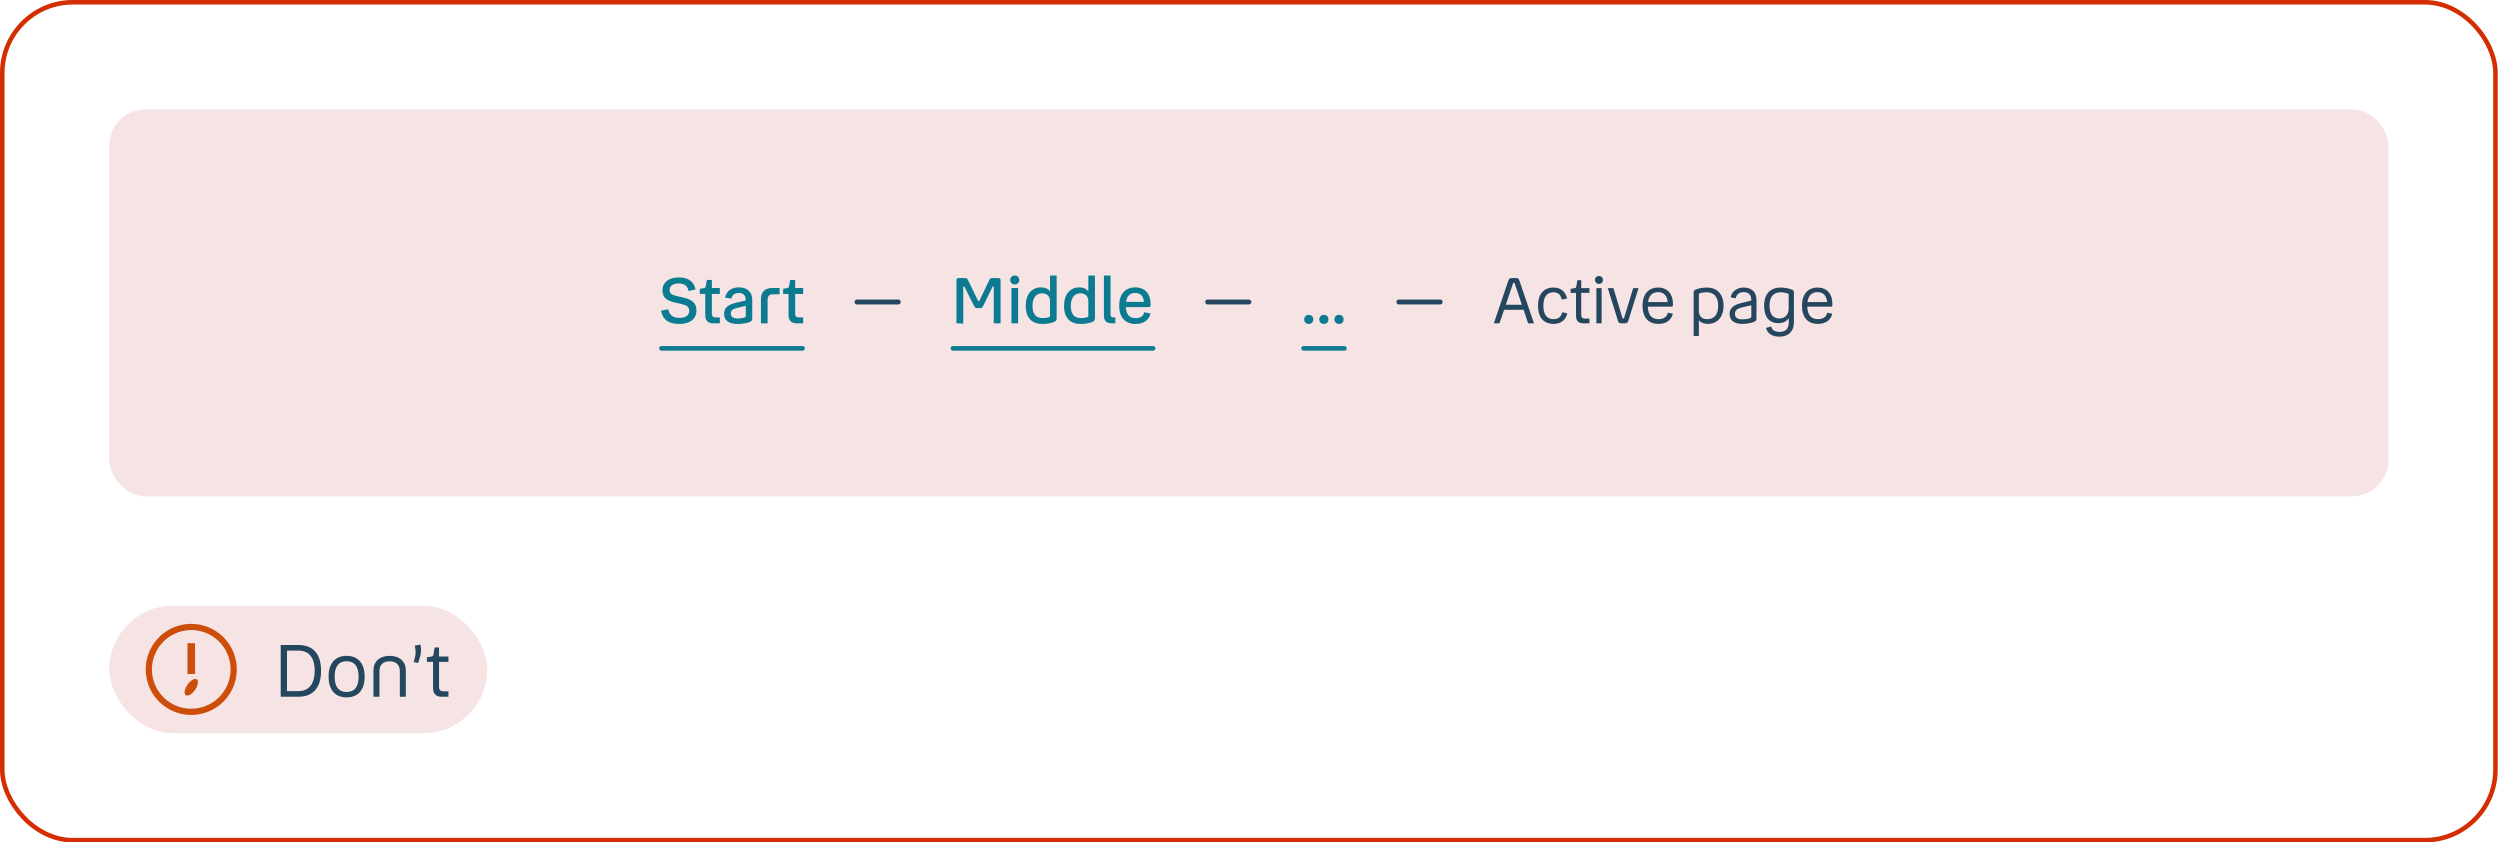 <svg width="549" height="185" viewBox="0 0 549 185" fill="none" xmlns="http://www.w3.org/2000/svg">
<rect x="0.5" y="0.5" width="547.5" height="184" rx="15.5" stroke="#D42D02"/>
<rect x="24" y="24" width="500.5" height="85" rx="8" fill="#F6E4E4"/>
<g clip-path="url(#clip0_4161_5133)">
<path d="M145.156 68.228L146.752 67.906C146.976 69.18 147.76 69.81 149.23 69.81C150.574 69.81 151.358 69.236 151.358 68.284C151.358 67.332 150.784 67.01 149.454 66.716L148.376 66.478C146.556 66.072 145.478 65.484 145.478 63.72C145.478 62.096 146.766 60.92 149.076 60.92C151.162 60.92 152.422 61.844 152.73 63.58L151.204 63.902C150.994 62.782 150.28 62.25 149.062 62.25C147.774 62.25 147.046 62.81 147.046 63.65C147.06 64.616 147.732 64.812 149.034 65.106L150.028 65.33C151.918 65.764 152.94 66.506 152.94 68.172C152.94 70.076 151.47 71.14 149.23 71.14C146.92 71.14 145.59 70.314 145.156 68.228ZM156.328 64.546V68.928C156.328 69.432 156.58 69.698 157.084 69.698H158.078V71H156.622C155.474 71 154.872 70.384 154.872 69.208V64.546H153.682V63.412L154.466 63.286C154.788 63.244 154.914 63.174 154.97 62.88L155.236 61.48H156.328V63.244H158.078V64.546H156.328ZM165.198 69.908C165.198 70.37 164.988 70.594 164.526 70.762C163.854 71 162.986 71.14 161.908 71.14C160.018 71.14 159.01 70.342 159.01 68.9C159.01 67.584 159.934 66.87 161.684 66.464L163.742 65.988V65.778C163.742 64.854 163.182 64.336 162.244 64.336C161.362 64.336 160.816 64.728 160.606 65.582L159.22 65.344C159.514 63.916 160.69 63.104 162.258 63.104C163.98 63.104 165.198 64 165.198 65.89V69.908ZM160.494 68.83C160.494 69.586 160.984 69.936 162.048 69.936C162.538 69.936 163.042 69.852 163.406 69.74C163.658 69.67 163.77 69.572 163.77 69.32V67.178L161.866 67.626C160.998 67.822 160.494 68.158 160.494 68.83ZM171.201 63.244V64.616H169.731C168.975 64.616 168.569 65.036 168.569 65.792V71H167.099V65.75C167.099 64.028 168.023 63.244 169.619 63.244H171.201ZM174.621 64.546V68.928C174.621 69.432 174.873 69.698 175.377 69.698H176.371V71H174.915C173.767 71 173.165 70.384 173.165 69.208V64.546H171.975V63.412L172.759 63.286C173.081 63.244 173.207 63.174 173.263 62.88L173.529 61.48H174.621V63.244H176.371V64.546H174.621Z" fill="#0C7B91"/>
<rect x="144.75" y="76" width="32" height="1" rx="0.5" fill="#0C7B91"/>
</g>
<path d="M197.252 65.773H188.205C188.06 65.773 187.921 65.831 187.819 65.933C187.717 66.035 187.659 66.174 187.659 66.319C187.659 66.464 187.717 66.602 187.819 66.705C187.921 66.807 188.06 66.864 188.205 66.864H197.252C197.397 66.864 197.535 66.807 197.638 66.705C197.74 66.602 197.797 66.464 197.797 66.319C197.797 66.174 197.74 66.035 197.638 65.933C197.535 65.831 197.397 65.773 197.252 65.773Z" fill="#25465F"/>
<g clip-path="url(#clip1_4161_5133)">
<path d="M210.038 71V61.522C210.038 61.228 210.22 61.06 210.5 61.06H211.97C212.278 61.06 212.404 61.186 212.586 61.536L214.742 65.974C214.798 66.086 214.84 66.128 214.924 66.128C215.022 66.128 215.064 66.086 215.106 65.974L217.234 61.536C217.402 61.172 217.542 61.06 217.85 61.06H219.278C219.558 61.06 219.726 61.228 219.726 61.522V71H218.228V63.048C218.228 62.95 218.2 62.894 218.116 62.894C218.046 62.894 218.004 62.922 217.948 63.02L215.89 67.206C215.722 67.556 215.568 67.668 215.274 67.668H214.546C214.238 67.668 214.084 67.556 213.916 67.206L211.83 63.034C211.774 62.936 211.732 62.908 211.676 62.908C211.606 62.908 211.536 62.95 211.536 63.062V71.056L210.038 71ZM222.847 62.474C222.259 62.474 221.839 62.04 221.839 61.494C221.839 60.92 222.259 60.5 222.847 60.5C223.407 60.5 223.841 60.92 223.841 61.494C223.841 62.04 223.407 62.474 222.847 62.474ZM222.119 63.244H223.575V71H222.119V63.244ZM231.454 70.706C230.74 71.028 229.634 71.14 228.934 71.14C226.68 71.14 225.252 69.908 225.252 67.15C225.252 64.658 226.554 63.104 228.612 63.104C229.494 63.104 230.166 63.426 230.586 64V60.5H232.042V69.894C232.042 70.412 231.804 70.552 231.454 70.706ZM226.736 67.136C226.736 68.984 227.478 69.852 228.976 69.852C229.564 69.852 229.998 69.768 230.25 69.684C230.544 69.6 230.586 69.572 230.586 69.334V66.128C230.586 65.05 229.914 64.406 228.836 64.406C227.492 64.406 226.736 65.484 226.736 67.136ZM239.863 70.706C239.149 71.028 238.043 71.14 237.343 71.14C235.089 71.14 233.661 69.908 233.661 67.15C233.661 64.658 234.963 63.104 237.021 63.104C237.903 63.104 238.575 63.426 238.995 64V60.5H240.451V69.894C240.451 70.412 240.213 70.552 239.863 70.706ZM235.145 67.136C235.145 68.984 235.887 69.852 237.385 69.852C237.973 69.852 238.407 69.768 238.659 69.684C238.953 69.6 238.995 69.572 238.995 69.334V66.128C238.995 65.05 238.323 64.406 237.245 64.406C235.901 64.406 235.145 65.484 235.145 67.136ZM244.071 71C243.049 71 242.419 70.468 242.419 69.348V60.5H243.875V69.082C243.875 69.488 244.085 69.698 244.477 69.698H244.925V71H244.071ZM249.414 69.866C250.45 69.866 251.122 69.362 251.276 68.564L252.648 68.844C252.34 70.286 251.136 71.14 249.372 71.14C247.034 71.14 245.774 69.67 245.774 67.108C245.774 64.588 247.118 63.104 249.316 63.104C251.486 63.104 252.676 64.602 252.676 66.702C252.676 67.234 252.634 67.444 252.312 67.444H247.244C247.328 69.166 248.084 69.866 249.414 69.866ZM249.316 64.336C248.21 64.336 247.482 64.91 247.286 66.296H251.22C251.094 64.994 250.422 64.336 249.316 64.336Z" fill="#0C7B91"/>
<rect x="208.75" y="76" width="45" height="1" rx="0.5" fill="#0C7B91"/>
</g>
<path d="M274.252 65.773H265.205C265.06 65.773 264.921 65.831 264.819 65.933C264.717 66.035 264.659 66.174 264.659 66.319C264.659 66.464 264.717 66.602 264.819 66.705C264.921 66.807 265.06 66.864 265.205 66.864H274.252C274.397 66.864 274.535 66.807 274.638 66.705C274.74 66.602 274.797 66.464 274.797 66.319C274.797 66.174 274.74 66.035 274.638 65.933C274.535 65.831 274.397 65.773 274.252 65.773Z" fill="#25465F"/>
<g clip-path="url(#clip2_4161_5133)">
<path d="M287.402 71.14C286.814 71.14 286.394 70.72 286.394 70.146C286.394 69.558 286.814 69.138 287.402 69.138C288.004 69.138 288.41 69.558 288.41 70.146C288.41 70.72 288.004 71.14 287.402 71.14ZM290.724 71.14C290.136 71.14 289.716 70.72 289.716 70.146C289.716 69.558 290.136 69.138 290.724 69.138C291.326 69.138 291.732 69.558 291.732 70.146C291.732 70.72 291.326 71.14 290.724 71.14ZM294.047 71.14C293.459 71.14 293.039 70.72 293.039 70.146C293.039 69.558 293.459 69.138 294.047 69.138C294.649 69.138 295.055 69.558 295.055 70.146C295.055 70.72 294.649 71.14 294.047 71.14Z" fill="#0C7B91"/>
<rect x="285.75" y="76" width="10" height="1" rx="0.5" fill="#0C7B91"/>
</g>
<path d="M316.252 65.773H307.205C307.06 65.773 306.921 65.831 306.819 65.933C306.717 66.035 306.659 66.174 306.659 66.319C306.659 66.464 306.717 66.602 306.819 66.705C306.921 66.807 307.06 66.864 307.205 66.864H316.252C316.397 66.864 316.535 66.807 316.638 66.705C316.74 66.602 316.797 66.464 316.797 66.319C316.797 66.174 316.74 66.035 316.638 65.933C316.535 65.831 316.397 65.773 316.252 65.773Z" fill="#25465F"/>
<path d="M336.864 71H335.576L334.582 68.032H330.298L329.29 71H328.044L331.25 61.578C331.376 61.186 331.558 61.06 331.95 61.06H332.944C333.322 61.06 333.504 61.186 333.644 61.578L336.864 71ZM332.258 62.236L330.676 66.926H334.204L332.622 62.236C332.58 62.11 332.566 62.082 332.482 62.082H332.412C332.328 62.082 332.3 62.11 332.258 62.236ZM341.176 71.126C338.992 71.126 337.746 69.74 337.746 67.122C337.746 64.56 339.034 63.146 341.148 63.146C342.73 63.146 343.78 64 344.13 65.554L342.982 65.792C342.744 64.742 342.128 64.182 341.148 64.182C339.734 64.182 338.922 65.134 338.922 67.122C338.922 69.124 339.706 70.09 341.19 70.09C342.184 70.09 342.856 69.586 343.052 68.578L344.186 68.802C343.85 70.314 342.73 71.126 341.176 71.126ZM347.237 64.308V69.138C347.237 69.67 347.503 69.964 348.035 69.964H349.043V71H347.699C346.635 71 346.089 70.426 346.089 69.334V64.308H344.913V63.426L345.697 63.3C345.991 63.258 346.103 63.188 346.159 62.922L346.383 61.536H347.237V63.272H349.043V64.308H347.237ZM351.142 62.348C350.638 62.348 350.26 61.97 350.26 61.48C350.26 60.976 350.638 60.612 351.142 60.612C351.632 60.612 352.01 60.976 352.01 61.48C352.01 61.97 351.632 62.348 351.142 62.348ZM350.568 63.272H351.716V71H350.568V63.272ZM353.075 63.272H354.307L356.281 69.796C356.323 69.922 356.351 69.95 356.435 69.95H356.505C356.589 69.95 356.617 69.922 356.659 69.796L358.647 63.272H359.823L357.583 70.412C357.443 70.86 357.275 71 356.827 71H356.043C355.609 71 355.427 70.86 355.287 70.412L353.075 63.272ZM364.243 70.09C365.335 70.09 366.077 69.558 366.273 68.662L367.351 68.886C367.043 70.3 365.881 71.126 364.215 71.126C361.919 71.126 360.701 69.67 360.701 67.122C360.701 64.574 362.017 63.146 364.145 63.146C366.203 63.146 367.379 64.574 367.379 66.73C367.379 67.178 367.337 67.346 367.071 67.346H361.863C361.933 69.236 362.759 70.09 364.243 70.09ZM364.145 64.154C362.927 64.154 362.115 64.798 361.905 66.338H366.217C366.091 64.896 365.349 64.154 364.145 64.154ZM375.044 71.126C374.162 71.126 373.504 70.86 373.07 70.314V73.8H371.922V64.294C371.922 63.804 372.16 63.65 372.51 63.524C373.182 63.258 374.176 63.146 374.82 63.146C377.074 63.146 378.488 64.588 378.488 67.136C378.488 69.74 377.018 71.126 375.044 71.126ZM377.312 67.164C377.312 65.26 376.444 64.182 374.778 64.182C374.148 64.182 373.7 64.266 373.434 64.35C373.126 64.434 373.07 64.49 373.07 64.742V68.228C373.07 69.432 373.714 70.09 374.932 70.09C376.402 70.09 377.312 69.096 377.312 67.164ZM385.723 69.95C385.723 70.356 385.513 70.58 385.037 70.748C384.421 70.958 383.609 71.126 382.587 71.126C380.781 71.126 379.815 70.314 379.815 68.942C379.815 67.626 380.781 66.94 382.433 66.534L384.575 66.016V65.792C384.575 64.742 383.959 64.154 382.937 64.154C381.985 64.154 381.383 64.574 381.145 65.512L380.039 65.302C380.333 63.902 381.495 63.146 382.937 63.146C384.519 63.146 385.723 64.014 385.723 65.862V69.95ZM380.991 68.872C380.991 69.754 381.537 70.132 382.685 70.132C383.231 70.132 383.805 70.034 384.183 69.922C384.449 69.838 384.589 69.74 384.589 69.474V67.024L382.531 67.514C381.593 67.738 380.991 68.116 380.991 68.872ZM390.762 73.926C389.222 73.926 388.116 73.296 387.822 71.994L388.956 71.7C389.11 72.498 389.796 72.89 390.79 72.89C391.994 72.89 392.806 72.316 392.806 70.86V69.866C392.344 70.566 391.574 70.972 390.566 70.972C388.564 70.972 387.402 69.684 387.402 67.08C387.402 64.56 388.774 63.146 391.042 63.146C391.756 63.146 392.666 63.286 393.408 63.566C393.786 63.706 393.94 63.874 393.94 64.28V70.762C393.94 72.862 392.666 73.926 390.762 73.926ZM388.592 67.08C388.592 69.082 389.376 69.936 390.804 69.936C392.106 69.936 392.792 68.914 392.792 67.822V64.784C392.792 64.56 392.75 64.504 392.54 64.434C392.176 64.308 391.644 64.182 390.986 64.182C389.488 64.182 388.592 65.176 388.592 67.08ZM399.257 70.09C400.349 70.09 401.091 69.558 401.287 68.662L402.365 68.886C402.057 70.3 400.895 71.126 399.229 71.126C396.933 71.126 395.715 69.67 395.715 67.122C395.715 64.574 397.031 63.146 399.159 63.146C401.217 63.146 402.393 64.574 402.393 66.73C402.393 67.178 402.351 67.346 402.085 67.346H396.877C396.947 69.236 397.773 70.09 399.257 70.09ZM399.159 64.154C397.941 64.154 397.129 64.798 396.919 66.338H401.231C401.105 64.896 400.363 64.154 399.159 64.154Z" fill="#25465F"/>
<rect x="24" y="133" width="83" height="28" rx="14" fill="#F6E4E4"/>
<path d="M42 137C40.022 137 38.089 137.586 36.444 138.685C34.8 139.784 33.518 141.346 32.761 143.173C32.004 145 31.806 147.011 32.192 148.951C32.578 150.891 33.53 152.673 34.929 154.071C36.328 155.47 38.109 156.422 40.049 156.808C41.989 157.194 44 156.996 45.827 156.239C47.654 155.482 49.216 154.2 50.315 152.556C51.413 150.911 52 148.978 52 147C52 144.348 50.946 141.804 49.071 139.929C47.196 138.054 44.652 137 42 137ZM42 155.636C40.292 155.636 38.622 155.13 37.202 154.181C35.782 153.232 34.675 151.883 34.021 150.305C33.367 148.727 33.196 146.99 33.53 145.315C33.863 143.64 34.685 142.101 35.893 140.893C37.101 139.685 38.64 138.863 40.315 138.53C41.99 138.196 43.727 138.367 45.305 139.021C46.883 139.675 48.232 140.782 49.181 142.202C50.13 143.622 50.636 145.292 50.636 147C50.636 149.291 49.727 151.487 48.107 153.107C46.487 154.726 44.291 155.636 42 155.636Z" fill="#CC4E0A"/>
<path d="M42.832 141.236H41.168V148.005H42.832V141.236Z" fill="#CC4E0A"/>
<path d="M41.154 150.386C40.491 151.345 40.341 152.35 40.8 152.659C41.259 152.968 42.164 152.459 42.836 151.5C43.509 150.541 43.664 149.509 43.205 149.186C42.745 148.864 41.818 149.427 41.154 150.386Z" fill="#CC4E0A"/>
<path d="M61.645 141.64H65.533C68.669 141.64 70.509 143.512 70.509 147.304C70.509 151.112 68.669 153 65.533 153H61.645V141.64ZM65.501 142.872H63.021V151.768H65.501C67.741 151.768 69.101 150.328 69.101 147.304C69.101 144.264 67.757 142.872 65.501 142.872ZM76.111 153.144C73.631 153.144 72.159 151.528 72.159 148.584C72.159 145.656 73.631 144.024 76.111 144.024C78.607 144.024 80.079 145.656 80.079 148.584C80.079 151.528 78.607 153.144 76.111 153.144ZM76.111 151.96C77.807 151.96 78.751 150.888 78.751 148.584C78.751 146.296 77.807 145.208 76.111 145.208C74.431 145.208 73.487 146.296 73.487 148.584C73.487 150.888 74.431 151.96 76.111 151.96ZM85.564 145.224C84.14 145.224 83.324 145.976 83.324 147.4V153H82.012V147.24C82.012 145.24 83.372 144.024 85.564 144.024C87.756 144.024 89.116 145.24 89.116 147.24V153H87.804V147.4C87.804 145.976 86.972 145.224 85.564 145.224ZM90.847 145.384L91.119 144.392C91.327 143.608 91.327 142.968 91.087 141.784L92.351 141.544C92.575 142.872 92.431 143.704 92.159 144.52L91.807 145.592L90.847 145.384ZM96.412 145.352V150.872C96.412 151.48 96.716 151.816 97.324 151.816H98.476V153H96.94C95.724 153 95.1 152.344 95.1 151.096V145.352H93.756V144.344L94.652 144.2C94.988 144.152 95.116 144.072 95.18 143.768L95.436 142.184H96.412V144.168H98.476V145.352H96.412Z" fill="#25465F"/>
<defs>
<clipPath id="clip0_4161_5133">
<rect width="32" height="21" fill="white" transform="translate(144.75 56)"/>
</clipPath>
<clipPath id="clip1_4161_5133">
<rect width="45" height="21" fill="white" transform="translate(208.75 56)"/>
</clipPath>
<clipPath id="clip2_4161_5133">
<rect width="10" height="21" fill="white" transform="translate(285.75 56)"/>
</clipPath>
</defs>
</svg>
